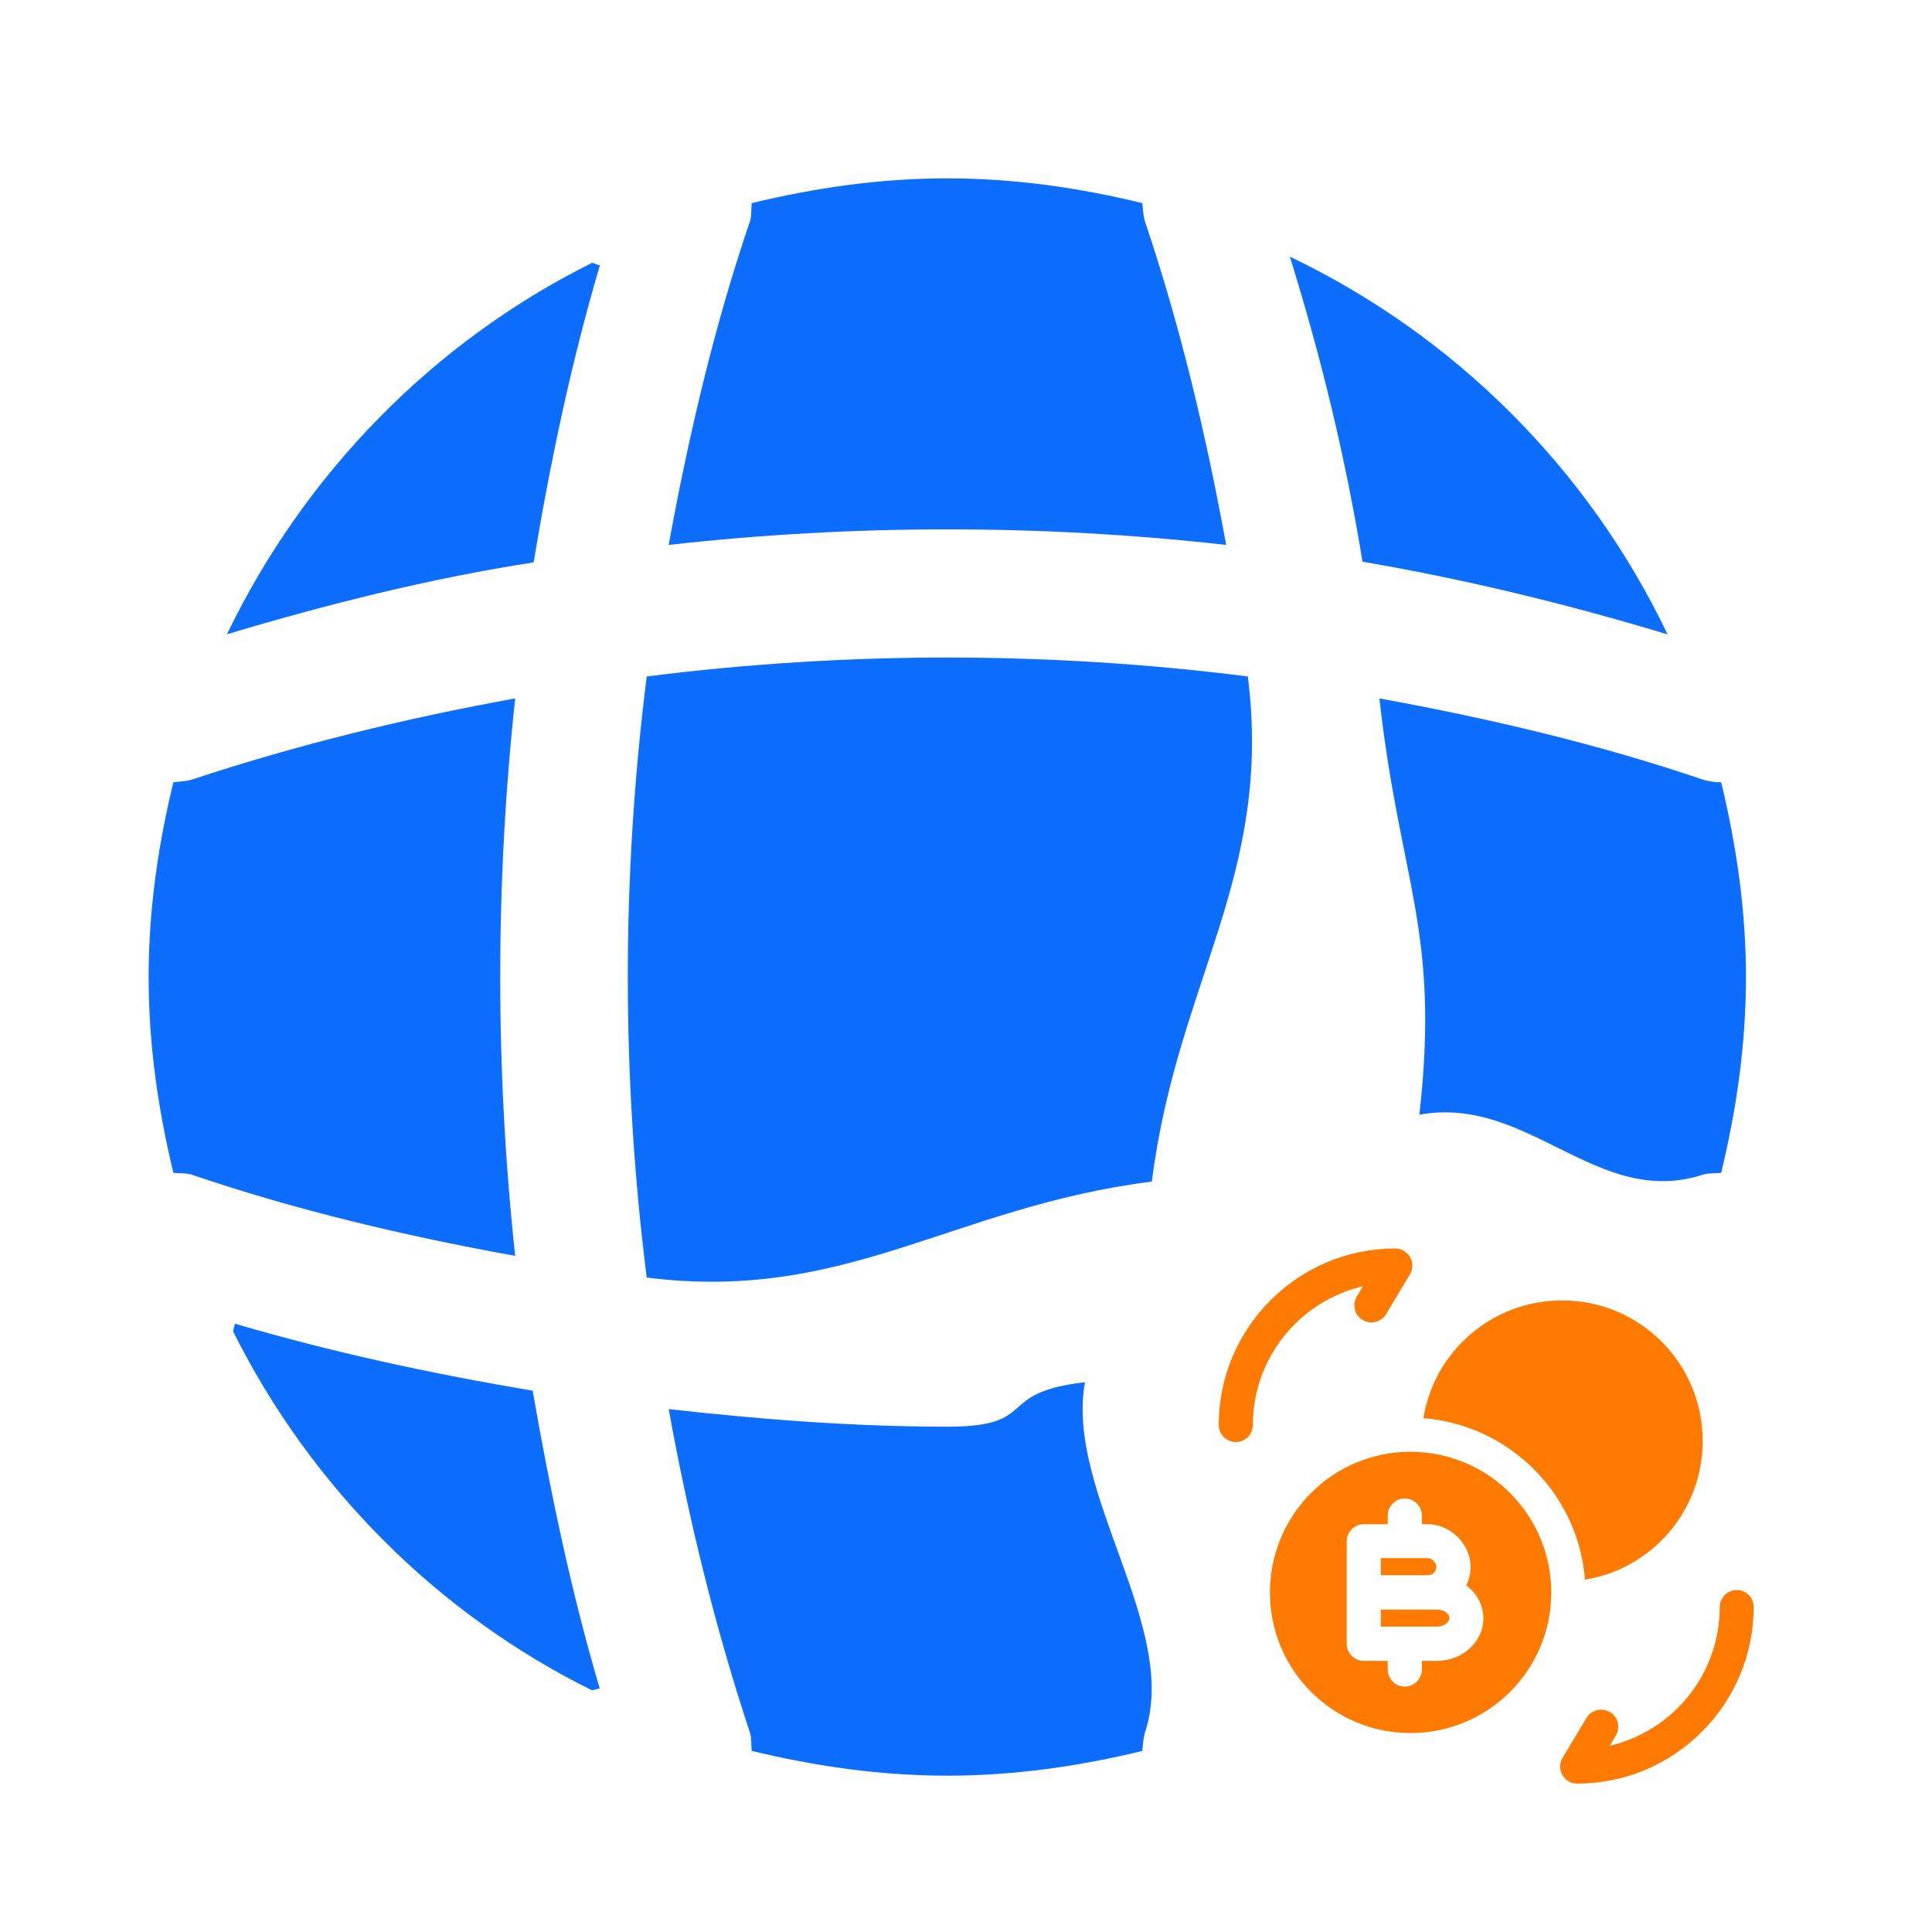 <svg width="65" height="65" viewBox="0 0 65 65" fill="none" xmlns="http://www.w3.org/2000/svg">
<path d="M20.178 56.811C20.098 56.811 19.99 56.865 19.909 56.865C14.697 54.285 10.451 50.013 7.845 44.8C7.845 44.719 7.898 44.612 7.898 44.531C11.177 45.498 14.562 46.224 17.921 46.788C18.512 50.174 19.211 53.533 20.178 56.811Z" fill="#0D6EFD"/>
<path d="M56.105 21.344C52.719 20.323 49.306 19.49 45.84 18.899C45.276 15.433 44.443 11.993 43.395 8.634C48.957 11.295 53.444 15.782 56.105 21.344Z" fill="#0D6EFD"/>
<path d="M20.183 8.925C19.216 12.203 18.517 15.535 17.953 18.921C14.487 19.458 11.047 20.318 7.635 21.339C10.241 15.938 14.567 11.505 19.915 8.845C19.995 8.845 20.103 8.925 20.183 8.925Z" fill="#0D6EFD"/>
<path d="M41.253 18.333C35.019 17.635 28.731 17.635 22.497 18.333C23.169 14.652 24.029 10.971 25.238 7.424C25.292 7.209 25.265 7.048 25.292 6.833C27.414 6.322 29.591 6 31.875 6C34.132 6 36.335 6.322 38.431 6.833C38.458 7.048 38.458 7.209 38.512 7.424C39.721 10.998 40.581 14.652 41.253 18.333Z" fill="#0D6EFD"/>
<path d="M17.333 42.253C13.625 41.581 9.971 40.721 6.424 39.512C6.209 39.458 6.048 39.485 5.833 39.458C5.322 37.335 5 35.159 5 32.875C5 30.618 5.322 28.414 5.833 26.319C6.048 26.292 6.209 26.292 6.424 26.238C9.998 25.056 13.625 24.169 17.333 23.497C16.662 29.731 16.662 36.019 17.333 42.253Z" fill="#0D6EFD"/>
<path d="M58.741 32.875C58.741 35.159 58.419 37.335 57.908 39.458C57.693 39.485 57.532 39.458 57.317 39.512C53.743 40.694 51.435 36.831 47.754 37.503C48.452 31.269 47.106 29.731 46.408 23.497C50.089 24.169 53.77 25.029 57.317 26.238C57.532 26.292 57.693 26.319 57.908 26.319C58.419 28.441 58.741 30.618 58.741 32.875Z" fill="#0D6EFD"/>
<path d="M36.503 46.503C35.831 50.212 39.721 54.77 38.512 58.317C38.458 58.532 38.458 58.693 38.431 58.908C36.335 59.419 34.132 59.741 31.875 59.741C29.591 59.741 27.414 59.419 25.292 58.908C25.265 58.693 25.292 58.532 25.238 58.317C24.056 54.743 23.169 51.116 22.497 47.408C25.614 47.757 28.731 47.999 31.875 47.999C35.019 47.999 33.413 46.853 36.503 46.503Z" fill="#0D6EFD"/>
<path d="M38.753 39.753C32.032 40.601 28.479 43.83 21.758 42.982C20.91 36.262 20.91 29.479 21.758 22.758C28.479 21.91 35.262 21.91 41.982 22.758C42.83 29.479 39.601 33.032 38.753 39.753Z" fill="#0D6EFD"/>
<path d="M58.433 53.493C58.119 53.493 57.858 53.754 57.858 54.068C57.858 56.336 56.28 58.237 54.157 58.735L54.364 58.39C54.525 58.114 54.44 57.762 54.164 57.601C53.896 57.44 53.536 57.524 53.375 57.8L52.571 59.141C52.463 59.317 52.463 59.539 52.563 59.716C52.663 59.9 52.854 60.007 53.061 60.007C56.333 60.007 59 57.34 59 54.068C59.008 53.754 58.747 53.493 58.433 53.493Z" fill="#FF7A00"/>
<path d="M46.942 42.003C43.67 42.003 41.003 44.67 41.003 47.942C41.003 48.256 41.264 48.517 41.578 48.517C41.892 48.517 42.152 48.256 42.152 47.942C42.152 45.674 43.731 43.773 45.854 43.275L45.647 43.62C45.486 43.896 45.57 44.248 45.846 44.409C46.114 44.57 46.474 44.486 46.635 44.21L47.44 42.869C47.54 42.693 47.547 42.478 47.44 42.294C47.34 42.118 47.149 42.003 46.942 42.003Z" fill="#FF7A00"/>
<path d="M57.285 48.479C57.285 50.839 55.568 52.785 53.323 53.146C53.323 53.138 53.323 53.138 53.323 53.13C53.101 50.272 50.786 47.942 47.89 47.712C48.25 45.467 50.197 43.751 52.557 43.751C55.17 43.751 57.285 45.865 57.285 48.479Z" fill="#FF7A00"/>
<path d="M48.326 52.713C48.326 52.599 48.196 52.422 48.035 52.422H46.456V52.997H48.035C48.196 53.005 48.326 52.874 48.326 52.713Z" fill="#FF7A00"/>
<path d="M48.342 54.152H48.035H46.456V54.727H48.349C48.595 54.727 48.763 54.573 48.763 54.435C48.763 54.297 48.587 54.152 48.342 54.152Z" fill="#FF7A00"/>
<path d="M52.175 53.211C51.999 50.889 50.144 49.035 47.822 48.859C47.7 48.851 47.585 48.843 47.455 48.843C44.841 48.843 42.726 50.958 42.726 53.579C42.726 56.192 44.841 58.307 47.455 58.307C50.068 58.307 52.191 56.192 52.191 53.579C52.191 53.449 52.183 53.334 52.175 53.211ZM48.344 55.878H47.838V56.169C47.838 56.484 47.577 56.744 47.263 56.744C46.949 56.744 46.688 56.484 46.688 56.169V55.878H45.884C45.569 55.878 45.309 55.618 45.309 55.303V53.579V51.855C45.309 51.541 45.569 51.28 45.884 51.28H46.688V50.989C46.688 50.675 46.949 50.414 47.263 50.414C47.577 50.414 47.838 50.675 47.838 50.989V51.28H48.037C48.803 51.28 49.478 51.955 49.478 52.721C49.478 52.943 49.424 53.15 49.332 53.342C49.685 53.602 49.907 54.001 49.907 54.445C49.907 55.234 49.209 55.878 48.344 55.878Z" fill="#FF7A00"/>
</svg>
